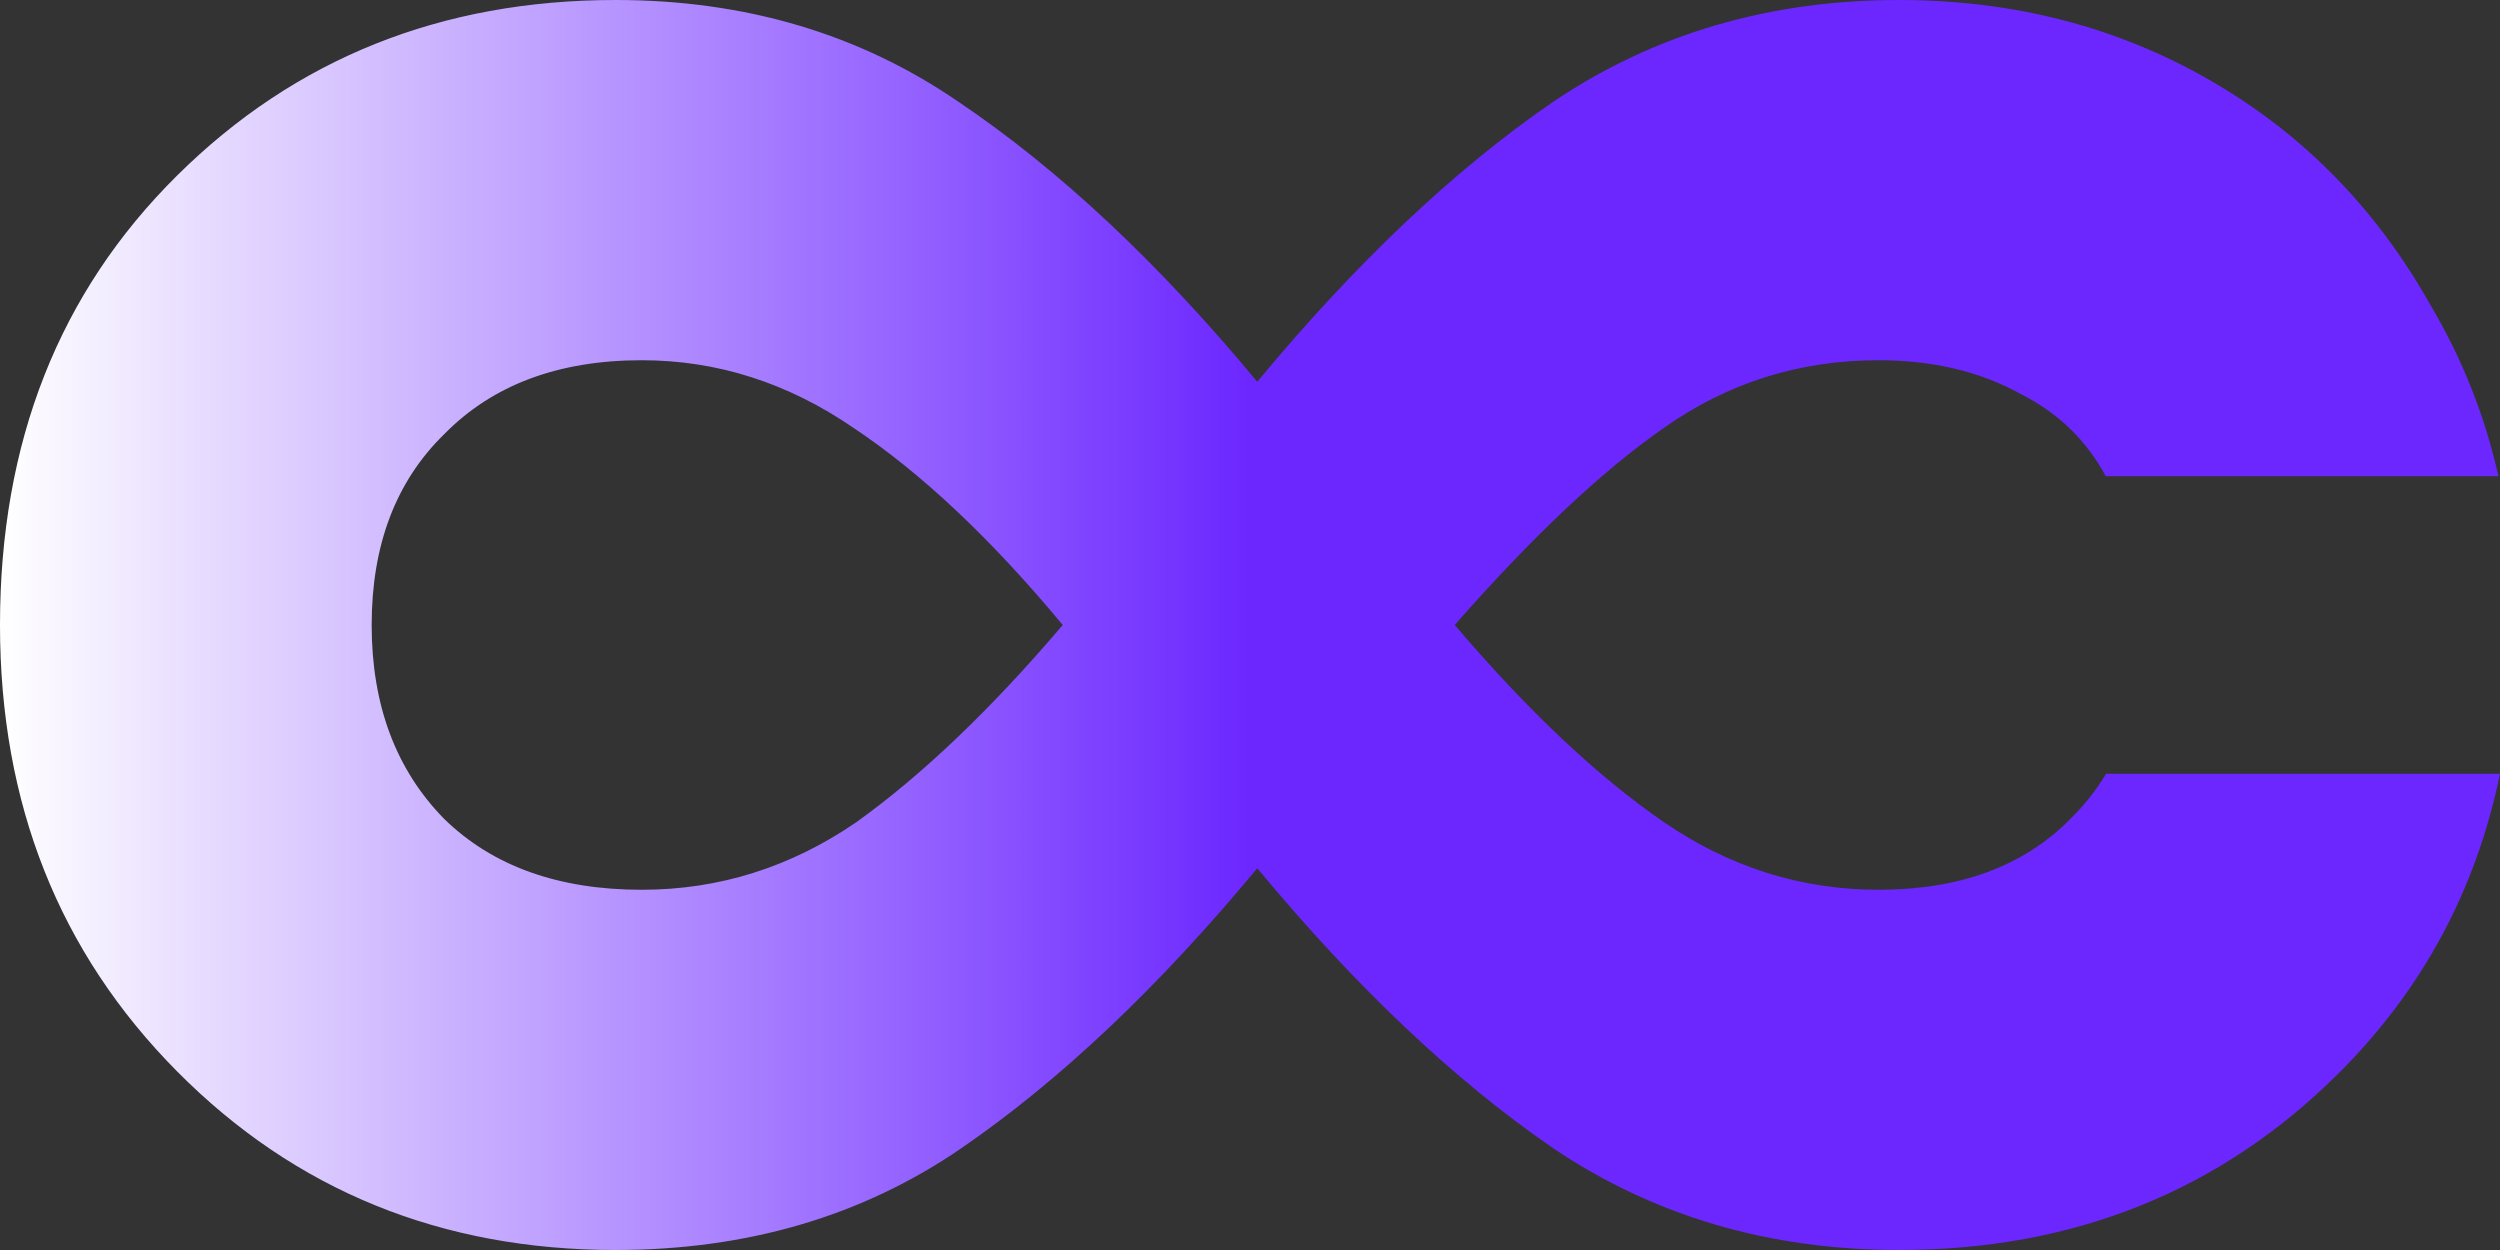 <?xml version="1.0" encoding="UTF-8"?> <svg xmlns="http://www.w3.org/2000/svg" width="54" height="27" viewBox="0 0 54 27" fill="none"><rect x="0" y="0" width="54" height="27" fill="#333333" stroke="none"/><path fill-rule="evenodd" clip-rule="evenodd" d="M47.728 1.729C45.721 0.576 43.484 0 41.017 0C38.216 0 35.728 0.732 33.554 2.195C31.422 3.658 29.289 5.675 27.157 8.246C25.024 5.675 22.871 3.658 20.697 2.195C18.564 0.732 16.098 0 13.296 0C9.533 0 6.376 1.264 3.826 3.791C1.275 6.318 0 9.554 0 13.5C0 17.357 1.275 20.571 3.826 23.143C6.376 25.714 9.533 27 13.296 27C16.139 27 18.627 26.268 20.76 24.805C22.892 23.342 25.024 21.325 27.157 18.754C29.289 21.325 31.422 23.342 33.554 24.805C35.728 26.268 38.216 27 41.017 27C44.78 27 47.937 25.736 50.488 23.209C52.308 21.406 53.479 19.241 54 16.714H45.491C45.277 17.071 45.019 17.396 44.718 17.69C43.714 18.709 42.334 19.219 40.578 19.219C38.906 19.219 37.359 18.732 35.937 17.756C34.516 16.781 33.01 15.362 31.422 13.5C33.094 11.594 34.599 10.175 35.937 9.244C37.317 8.268 38.864 7.781 40.578 7.781C41.749 7.781 42.773 8.025 43.651 8.512C44.455 8.918 45.066 9.509 45.484 10.286L53.967 10.286C53.669 8.967 53.178 7.733 52.495 6.584C51.324 4.5 49.735 2.882 47.728 1.729ZM18.502 17.756C17.08 18.732 15.533 19.219 13.861 19.219C12.063 19.219 10.641 18.709 9.596 17.69C8.551 16.626 8.028 15.229 8.028 13.5C8.028 11.771 8.551 10.397 9.596 9.377C10.641 8.313 12.063 7.781 13.861 7.781C15.491 7.781 17.017 8.268 18.439 9.244C19.902 10.219 21.408 11.638 22.955 13.5C21.408 15.318 19.923 16.736 18.502 17.756Z" fill="url(#paint0_linear_13035_427)"></path><defs><linearGradient id="paint0_linear_13035_427" x1="2.51457e-08" y1="13.5" x2="27" y2="13.5" gradientUnits="userSpaceOnUse"><stop stop-color="white"></stop><stop offset="1" stop-color="#6C27FF"></stop></linearGradient></defs></svg> 
